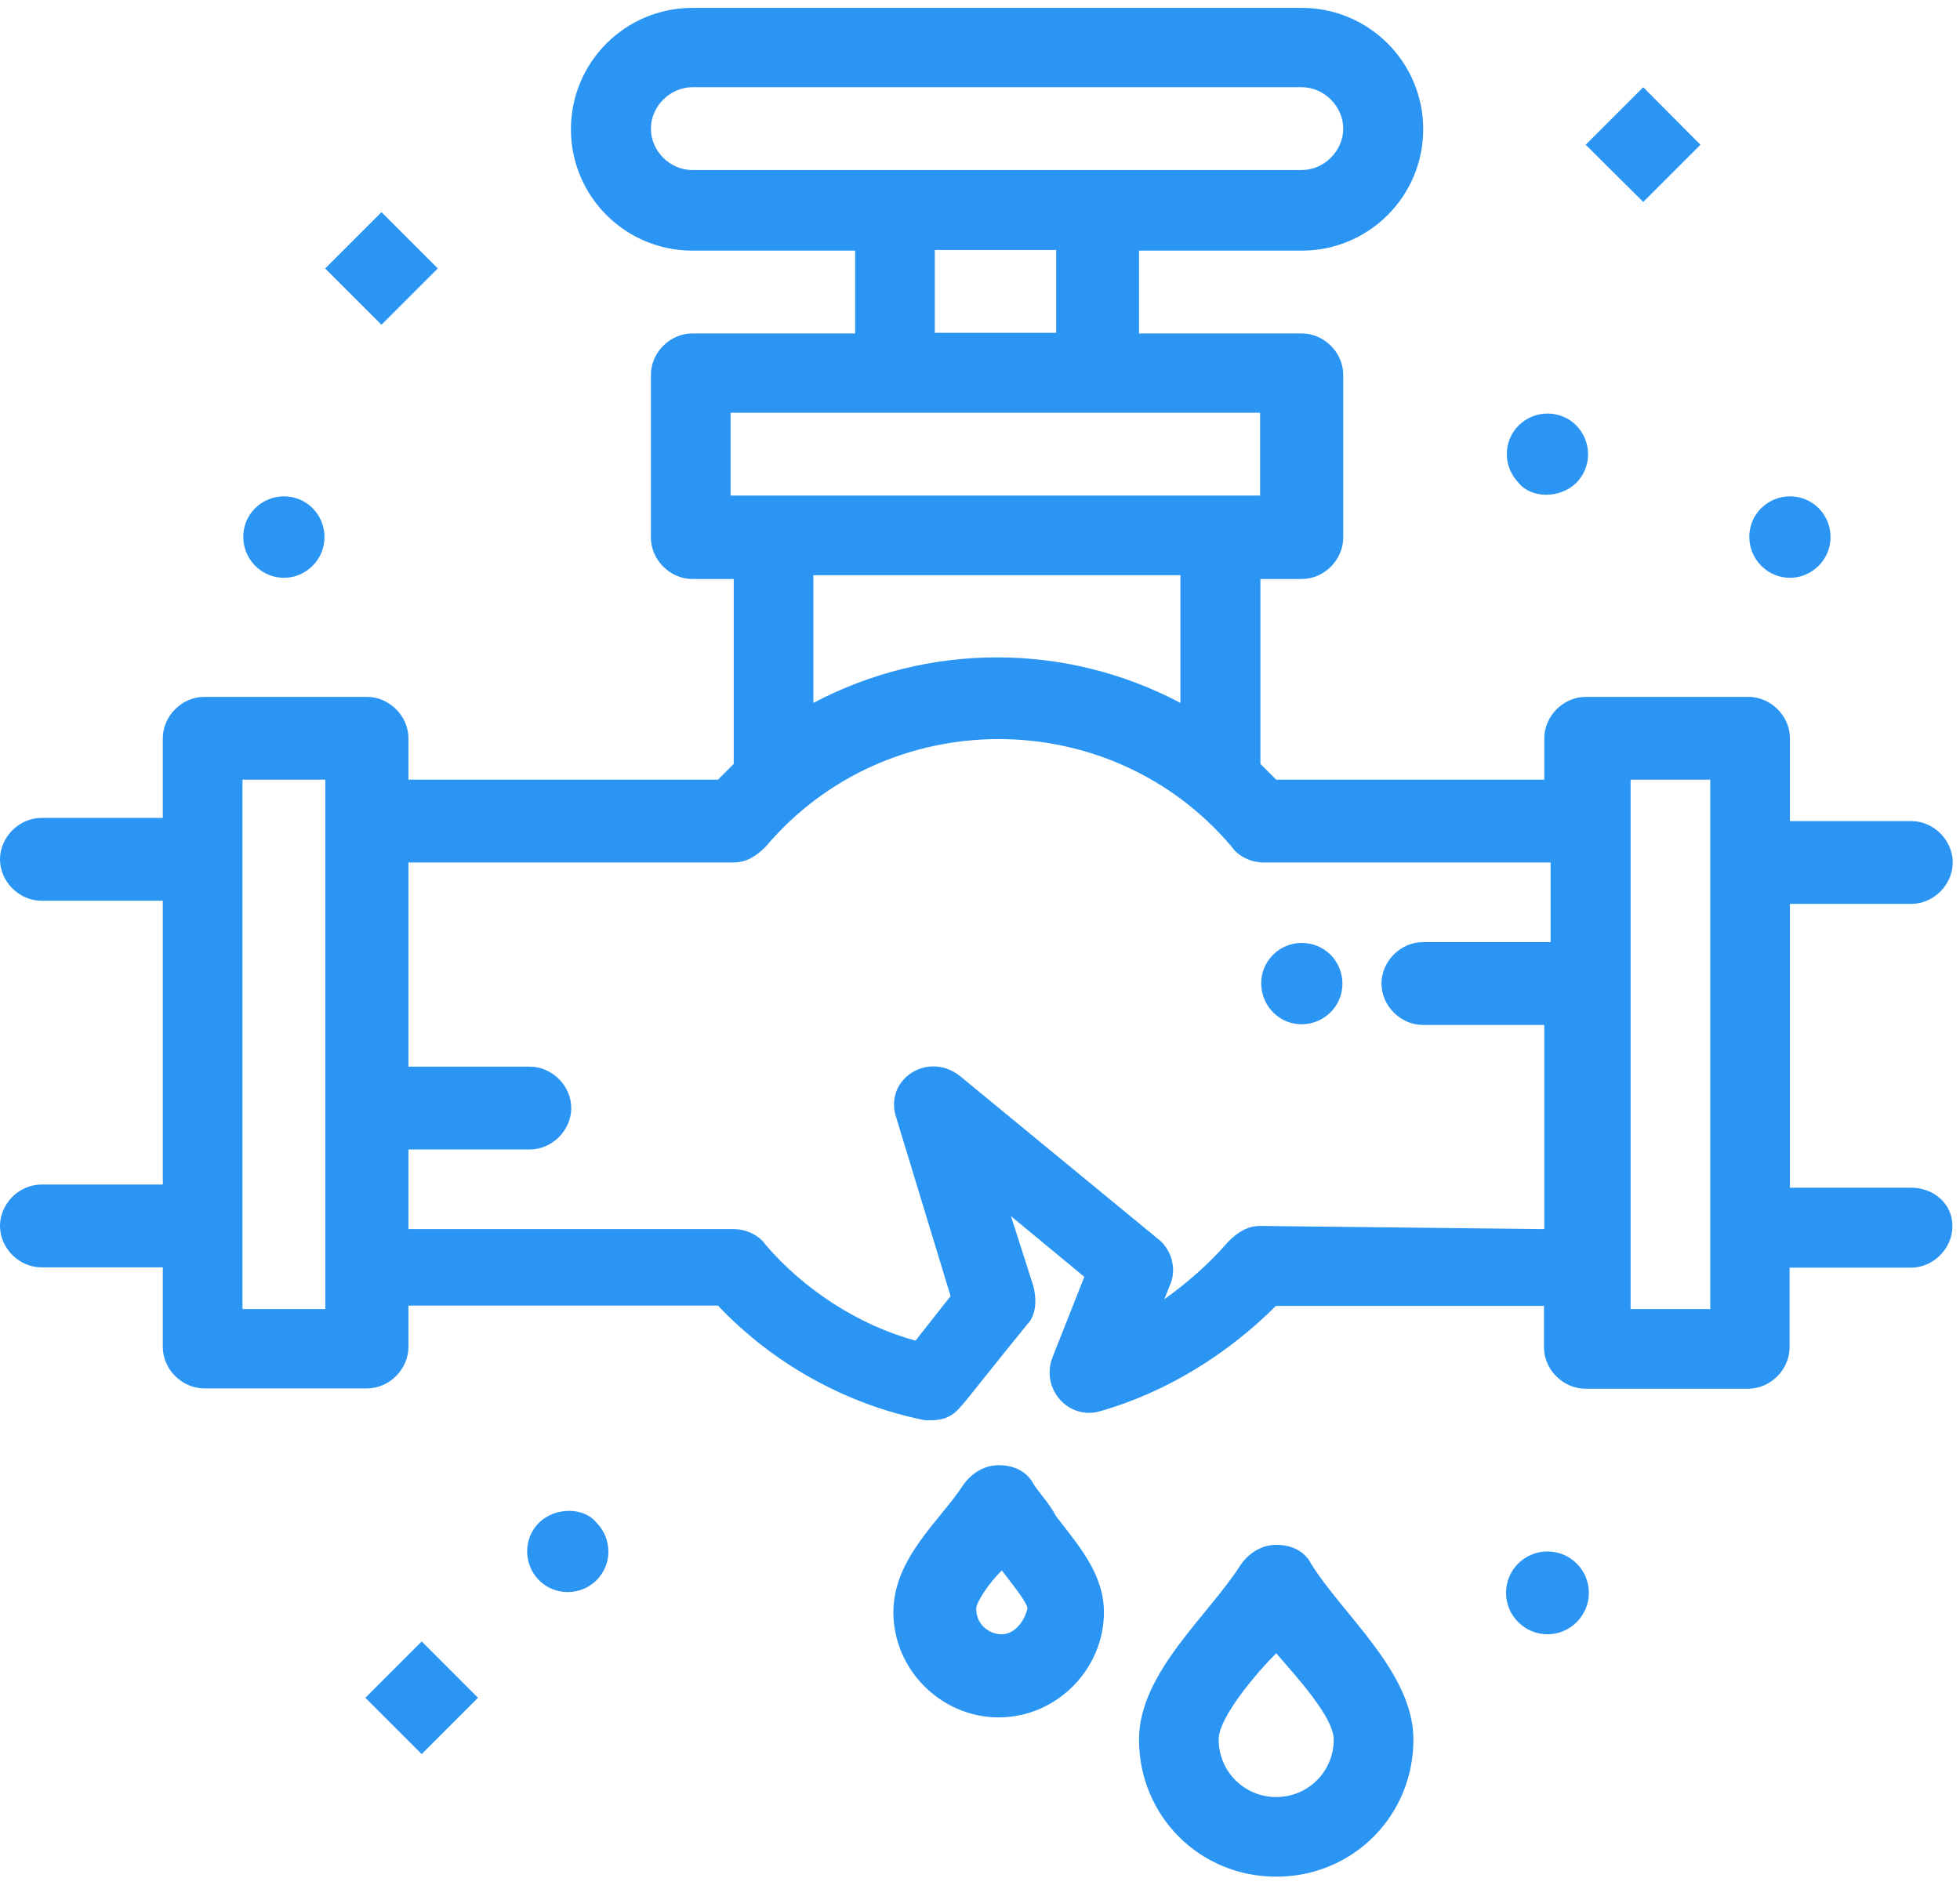 <svg width="62" height="60" viewBox="0 0 62 60" fill="none" xmlns="http://www.w3.org/2000/svg">
<path d="M60.46 37.58H56.62V28.6H60.46C61.17 28.6 61.77 27.99 61.77 27.29C61.77 26.58 61.16 25.98 60.46 25.98H56.62V23.36C56.62 22.65 56.01 22.05 55.31 22.05H50.16C49.45 22.05 48.85 22.66 48.85 23.36V24.67H40.37C40.17 24.47 39.97 24.27 39.87 24.17V18.32H41.18C41.89 18.32 42.49 17.71 42.49 17.01V11.86C42.49 11.15 41.88 10.55 41.18 10.55H36.03V7.93H41.18C43.3 7.93 45.02 6.21 45.02 4.09C45.02 1.97 43.3 0.25 41.18 0.25H21.9C19.78 0.25 18.06 1.97 18.06 4.09C18.06 6.21 19.78 7.93 21.9 7.93H27.05V10.55H21.9C21.19 10.55 20.59 11.16 20.59 11.86V17.01C20.59 17.72 21.2 18.32 21.9 18.32H23.21V24.17C23.01 24.37 22.81 24.57 22.71 24.67H12.92V23.36C12.92 22.65 12.31 22.05 11.61 22.05H6.46C5.75 22.05 5.15 22.66 5.15 23.36V25.88H1.31C0.6 25.88 0 26.49 0 27.19C0 27.9 0.61 28.5 1.31 28.5H5.15V37.48H1.31C0.6 37.48 0 38.09 0 38.79C0 39.5 0.61 40.1 1.31 40.1H5.15V42.62C5.15 43.33 5.76 43.93 6.46 43.93H11.61C12.32 43.93 12.92 43.32 12.92 42.62V41.31H22.71C24.43 43.13 26.75 44.44 29.27 44.94H29.47C29.47 44.94 29.77 44.94 29.97 44.84C30.37 44.64 30.27 44.64 32.49 41.91C32.79 41.61 32.79 41.1 32.69 40.7L31.98 38.48L34.3 40.4L33.3 42.93C32.9 43.94 33.8 44.95 34.81 44.65C36.93 44.04 38.85 42.83 40.36 41.32H48.84V42.63C48.84 43.34 49.45 43.94 50.15 43.94H55.3C56.01 43.94 56.61 43.33 56.61 42.63V40.11H60.45C61.16 40.11 61.76 39.5 61.76 38.8C61.77 38.09 61.16 37.58 60.46 37.58ZM20.59 4.07C20.59 3.36 21.2 2.76 21.9 2.76H41.18C41.89 2.76 42.49 3.37 42.49 4.07C42.49 4.78 41.88 5.38 41.18 5.38C34.62 5.38 28.97 5.38 21.9 5.38C21.19 5.38 20.59 4.78 20.59 4.07ZM29.57 7.91H33.41V10.53H29.57V7.91ZM23.11 13.06C24.42 13.06 35.42 13.06 39.86 13.06V15.68C34.71 15.68 28.25 15.68 23.11 15.68V13.06ZM25.73 18.2H37.34V22.24C33.71 20.32 29.37 20.32 25.73 22.24V18.2ZM10.29 41.42H7.67C7.67 39.6 7.67 32.03 7.67 24.67H10.29C10.29 29.61 10.29 36.47 10.29 41.42ZM39.86 38.79C39.46 38.79 39.15 38.99 38.85 39.29C38.24 40 37.54 40.6 36.83 41.11L37.03 40.61C37.23 40.11 37.03 39.5 36.63 39.2L30.37 34.05C29.36 33.24 27.95 34.15 28.35 35.36L30.07 41.01L28.96 42.42C27.14 41.92 25.43 40.8 24.22 39.39C24.02 39.09 23.61 38.89 23.21 38.89H12.92V36.37H16.76C17.47 36.37 18.07 35.76 18.07 35.06C18.07 34.35 17.46 33.75 16.76 33.75H12.92V27.29H23.21C23.61 27.29 23.92 27.09 24.22 26.79C28.06 22.25 35.12 22.25 38.96 26.79C39.16 27.09 39.57 27.29 39.97 27.29H49.05V29.81H45.01C44.3 29.81 43.7 30.42 43.7 31.12C43.7 31.83 44.31 32.43 45.01 32.43H48.85V38.89L39.86 38.79ZM54.1 41.42H51.58C51.58 39.6 51.58 26.58 51.58 24.67H54.1C54.1 26.58 54.1 34.05 54.1 41.42Z" fill="#2B95F3"/>
<path d="M12.067 6.712L10.285 8.494L12.067 10.276L13.849 8.494L12.067 6.712Z" fill="#2B95F3"/>
<path d="M53.79 4.58L51.98 2.76L50.16 4.58L51.98 6.39L53.79 4.58Z" fill="#2B95F3"/>
<path d="M13.339 51.937L11.557 53.719L13.339 55.501L15.12 53.719L13.339 51.937Z" fill="#2B95F3"/>
<path d="M9.89 17.9C10.39 17.4 10.39 16.59 9.89 16.08C9.39 15.58 8.58 15.58 8.07 16.08C7.57 16.58 7.57 17.39 8.07 17.9C8.58 18.41 9.38 18.41 9.89 17.9Z" fill="#2B95F3"/>
<path d="M17.05 48.18C16.55 48.68 16.55 49.49 17.05 50C17.55 50.5 18.36 50.5 18.87 50C19.37 49.5 19.37 48.69 18.87 48.18C18.47 47.68 17.56 47.68 17.05 48.18Z" fill="#2B95F3"/>
<path d="M48.95 49.09C49.68 49.09 50.26 49.68 50.26 50.4C50.26 51.12 49.67 51.71 48.95 51.71C48.23 51.71 47.64 51.12 47.64 50.4C47.64 49.68 48.22 49.09 48.95 49.09Z" fill="#2B95F3"/>
<path d="M49.86 15.28C50.36 14.78 50.36 13.97 49.86 13.46C49.36 12.96 48.55 12.96 48.04 13.46C47.54 13.96 47.54 14.77 48.04 15.28C48.44 15.78 49.35 15.78 49.86 15.28Z" fill="#2B95F3"/>
<path d="M40.27 30.21C39.77 30.71 39.77 31.52 40.27 32.03C40.77 32.54 41.58 32.53 42.09 32.03C42.59 31.53 42.59 30.72 42.09 30.21C41.58 29.71 40.77 29.71 40.27 30.21Z" fill="#2B95F3"/>
<path d="M57.53 17.9C58.03 17.4 58.03 16.59 57.53 16.08C57.03 15.58 56.22 15.58 55.71 16.08C55.21 16.58 55.21 17.39 55.71 17.9C56.22 18.41 57.02 18.41 57.53 17.9Z" fill="#2B95F3"/>
<path d="M41.48 49.49C41.28 49.09 40.87 48.88 40.37 48.88C39.97 48.88 39.56 49.08 39.26 49.49C38.25 51.1 36.03 52.92 36.03 55.04C36.03 57.46 37.95 59.38 40.37 59.38C42.79 59.38 44.71 57.46 44.71 55.04C44.71 52.92 42.49 51.11 41.48 49.49ZM40.37 56.86C39.36 56.86 38.55 56.05 38.55 55.04C38.55 54.33 39.76 52.92 40.37 52.31C40.98 53.02 42.19 54.33 42.19 55.04C42.19 56.05 41.38 56.86 40.37 56.86Z" fill="#2B95F3"/>
<path d="M32.7 46.97C32.5 46.57 32.09 46.36 31.59 46.36C31.19 46.36 30.78 46.56 30.48 46.97C29.77 48.08 28.26 49.29 28.26 51.01C28.26 52.83 29.77 54.34 31.59 54.34C33.41 54.34 34.92 52.83 34.92 51.01C34.92 49.8 34.11 48.89 33.41 47.98C33.2 47.58 32.9 47.27 32.7 46.97ZM31.69 51.71C31.29 51.71 30.88 51.41 30.88 50.9C30.88 50.7 31.28 50.09 31.69 49.69C31.99 50.09 32.5 50.7 32.5 50.9C32.4 51.31 32.09 51.71 31.69 51.71Z" fill="#2B95F3"/>
</svg>
